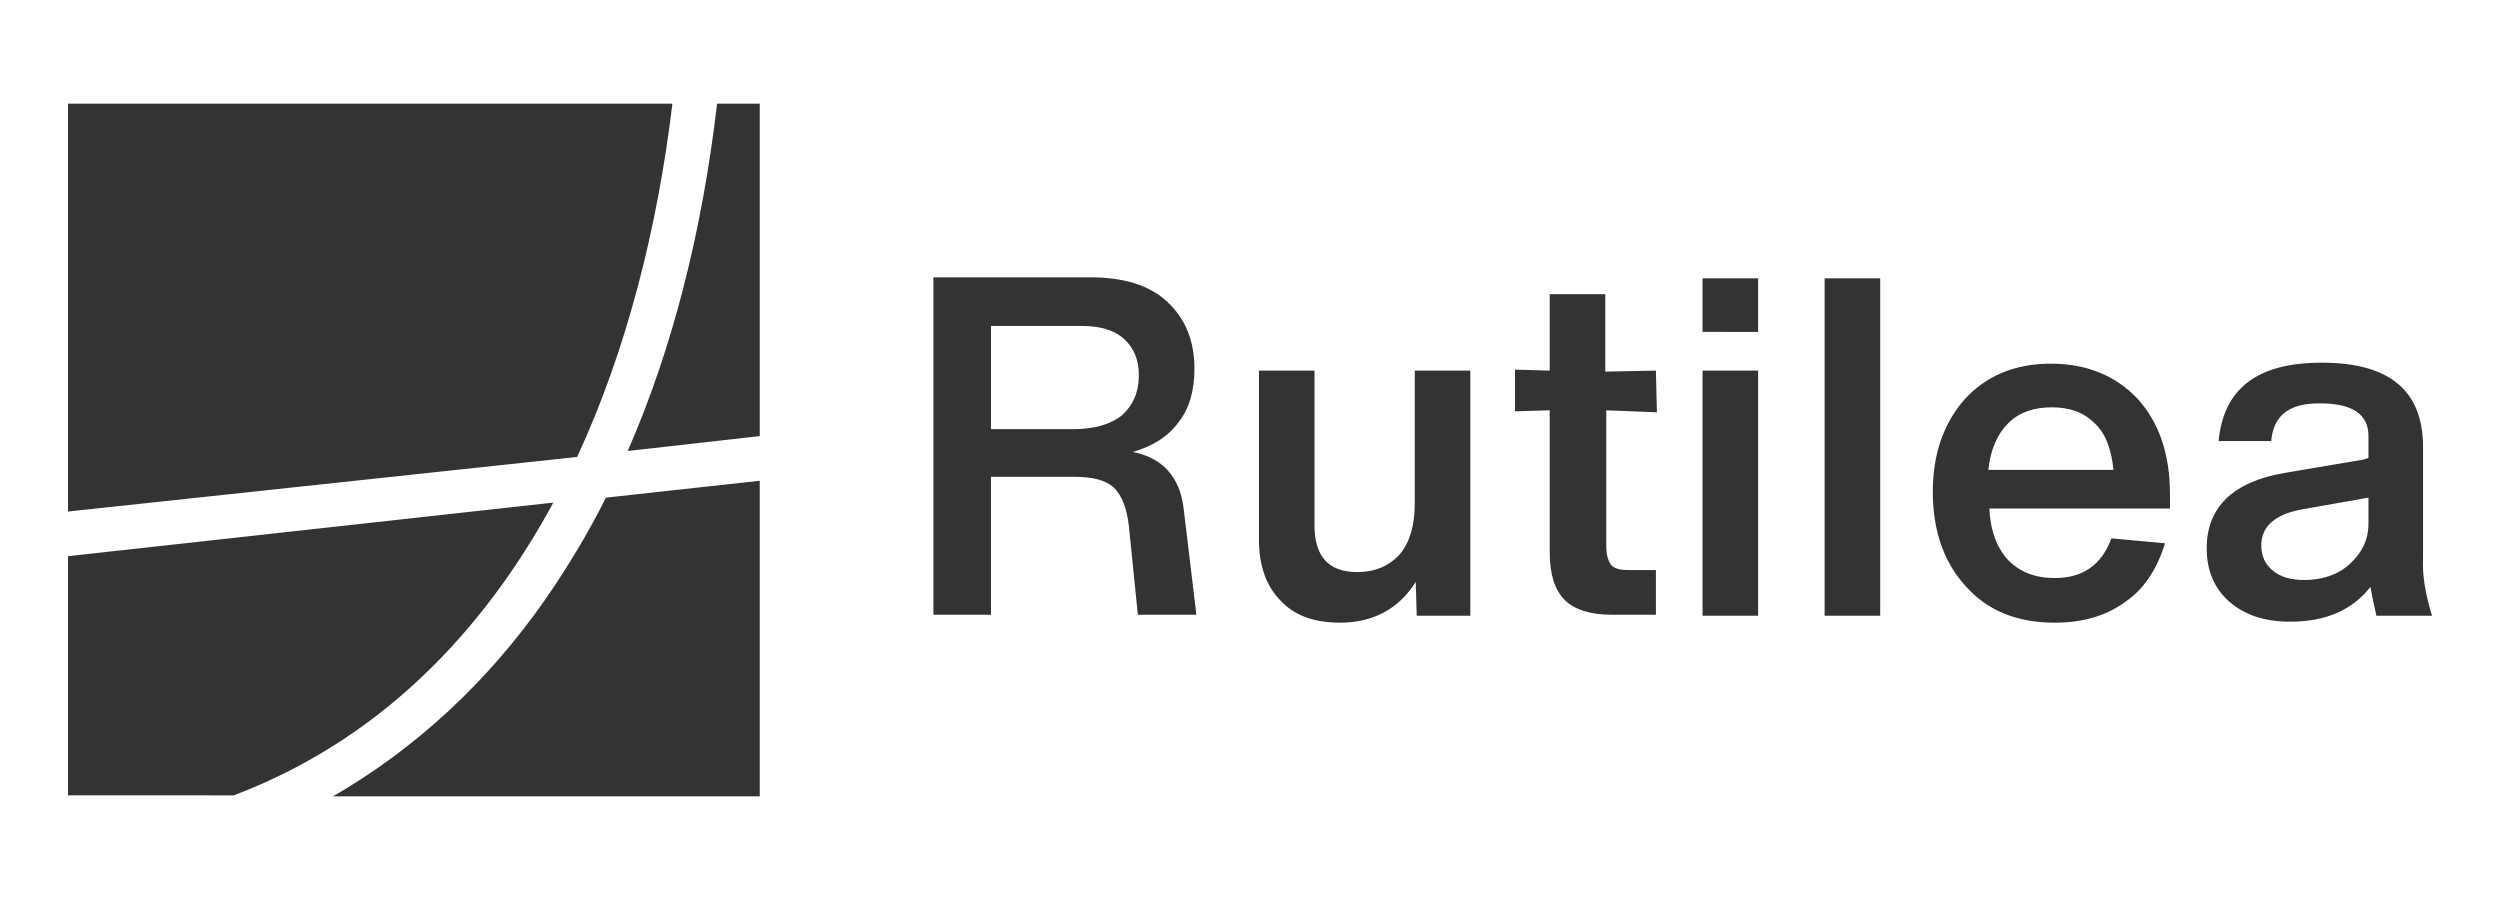 <svg xmlns="http://www.w3.org/2000/svg" width="500" height="180"><path d="M110.663 100.52c-14.291 26.399-35.132 47.637-63.913 58.553H13.603v-47.835l97.06-10.718zm23.818-79.792c-2.977 24.811-9.13 49.225-19.055 70.661L13.603 102.306V20.728h120.878zm17.467 0v66.493l-26.399 2.977c8.932-20.444 14.886-43.865 17.864-69.47h8.535zm0 75.425v63.119H66.599c16.474-9.527 30.964-22.826 42.675-39.697 4.367-6.352 8.336-12.902 11.909-20.047l30.765-3.375zm84.753 5.359 2.58 21.437H227.57l-1.786-17.665c-.397-3.573-1.389-6.153-2.977-7.741-1.786-1.588-4.367-2.183-8.138-2.183h-16.474v27.59h-11.512V55.463h31.361c6.749 0 11.909 1.588 15.482 4.962 3.573 3.374 5.359 7.741 5.359 13.299 0 4.367-.992 7.939-3.176 10.718-2.183 2.977-5.161 4.764-9.13 5.955 5.954 1.191 9.328 4.962 10.122 11.115zm-38.506-15.68h16.474c4.168 0 7.542-.992 9.726-2.779 2.183-1.985 3.374-4.565 3.374-7.939 0-3.176-.992-5.558-2.977-7.344s-4.764-2.58-8.535-2.58h-18.062v20.642zm84.754 14.886V74.121h11.115v49.026h-10.718l-.198-6.749c-3.374 5.359-8.535 8.138-15.085 8.138-5.161 0-9.13-1.389-11.909-4.367-2.977-2.977-4.367-7.146-4.367-12.306V74.121h11.115v30.964c0 6.153 2.779 9.329 8.535 9.329 3.573 0 6.352-1.191 8.535-3.573 1.984-2.382 2.977-5.756 2.977-10.123zm48.43-18.26-10.123-.397v27.193c0 1.786.397 2.977.992 3.771.794.794 1.985.992 3.573.992h5.359v8.932h-8.733c-4.367 0-7.542-.992-9.527-2.977s-2.977-5.161-2.977-9.527V82.061l-6.947.198v-8.336l6.947.198V58.838h11.115V74.32l10.123-.198.198 8.336zm20.246-16.078H340.51V55.662h11.115V66.38zm0 56.767H340.51V74.121h11.115v49.026zm24.414 0h-11.115V55.662h11.115v67.485zm57.958-24.215v2.779h-36.125c.199 4.565 1.588 7.939 3.771 10.321 2.382 2.382 5.359 3.573 9.329 3.573 5.558 0 9.329-2.58 11.314-7.939l10.718.992c-1.588 5.161-4.168 9.13-7.939 11.711-3.771 2.779-8.535 4.168-14.093 4.168-7.542 0-13.497-2.382-17.864-7.344-4.367-4.764-6.55-11.115-6.55-18.856 0-7.542 2.183-13.696 6.352-18.459 4.367-4.764 10.123-7.146 17.268-7.146 7.146 0 12.902 2.382 17.268 6.947 4.367 4.763 6.551 11.115 6.551 19.253zm-15.085-14.291c-2.183-2.183-4.962-3.176-8.535-3.176-3.573 0-6.55.992-8.733 3.176-2.183 2.183-3.573 5.359-3.97 9.329h25.009c-.397-4.168-1.588-7.344-3.771-9.329zm67.485 38.506h-11.115c-.595-2.58-.992-4.565-1.191-5.756-3.771 4.764-9.13 6.947-16.077 6.947-5.161 0-9.13-1.389-12.108-3.97-2.977-2.58-4.565-6.153-4.565-10.718 0-8.138 5.161-13.299 15.68-15.085l15.283-2.58c.199 0 .794-.198 1.389-.397v-4.367c0-4.367-3.176-6.55-9.726-6.55-3.176 0-5.359.595-6.947 1.786s-2.58 3.176-2.779 5.756h-10.52c.992-10.52 7.741-15.68 20.643-15.68 13.497 0 20.246 5.558 20.246 16.871v22.032c-.198 3.97.596 7.741 1.787 11.711zm-25.605-7.145c3.573 0 6.749-.992 9.13-3.176 2.382-2.183 3.771-4.764 3.771-8.138v-5.161l-13.497 2.382c-5.161.992-7.939 3.374-7.939 7.146 0 2.183.794 3.771 2.183 4.962 1.589 1.389 3.772 1.985 6.352 1.985z" fill="#333"/></svg>